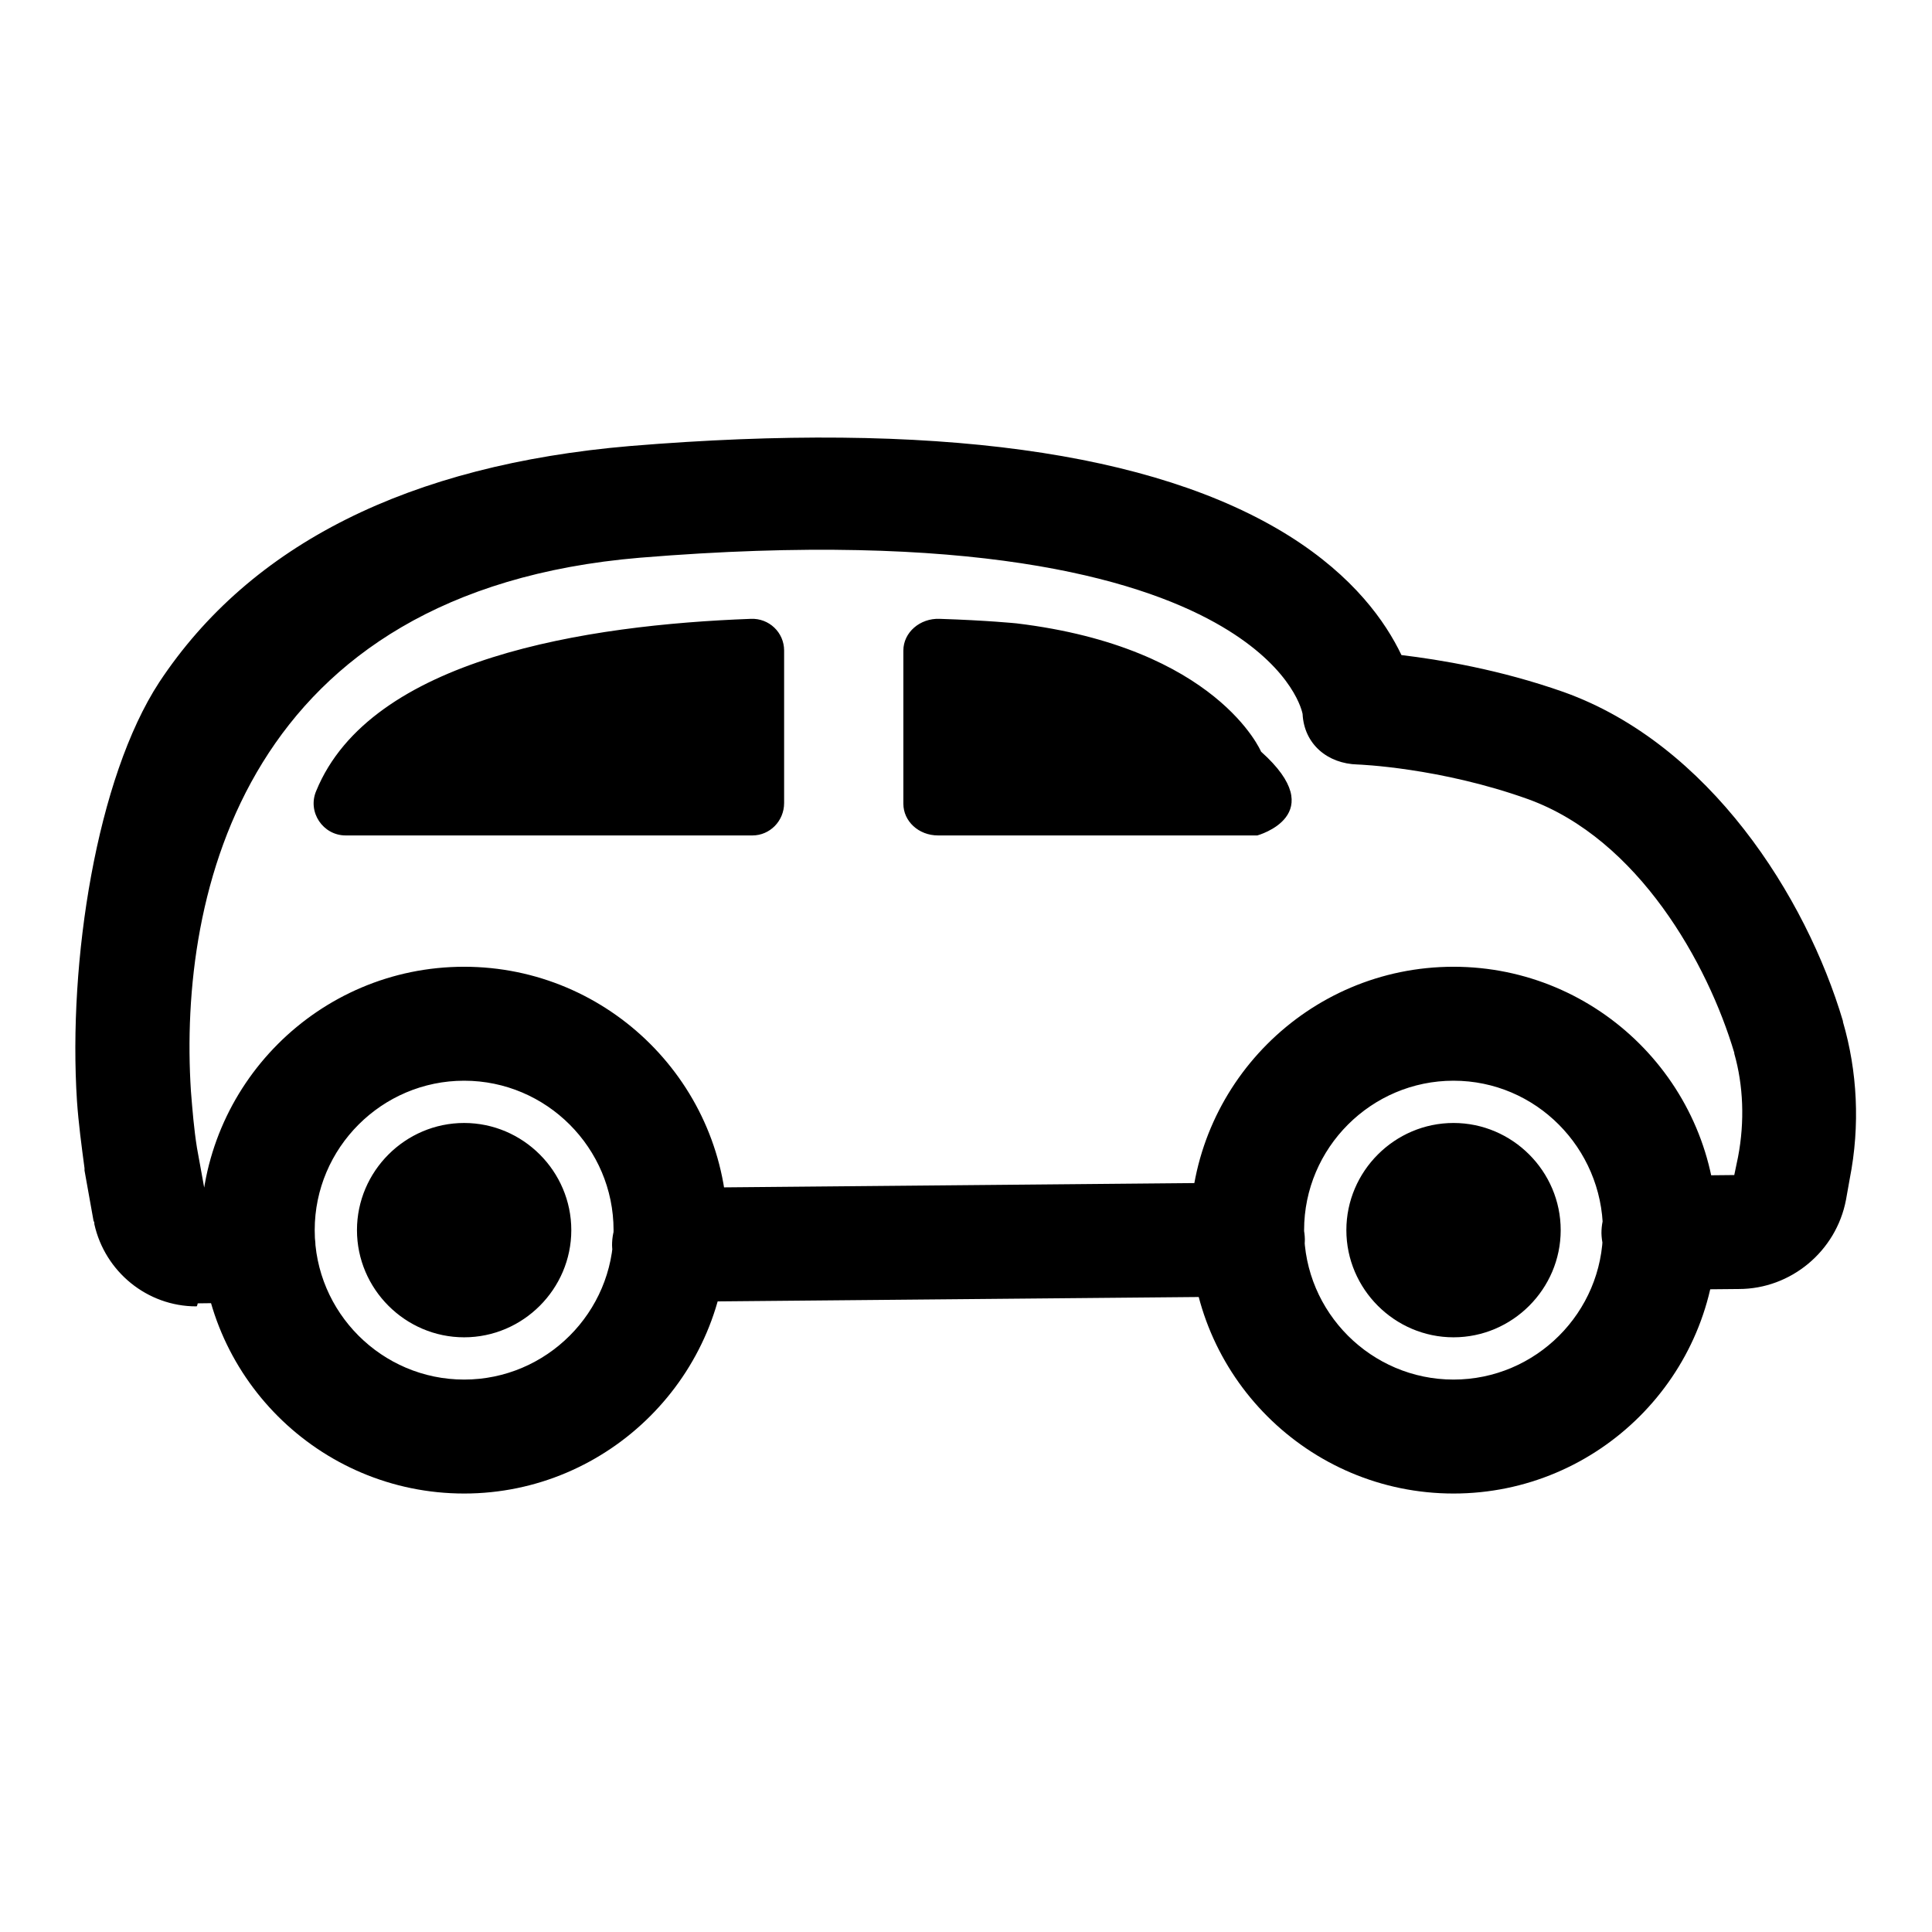 <?xml version="1.0" encoding="utf-8"?>
<!-- Svg Vector Icons : http://www.onlinewebfonts.com/icon -->
<!DOCTYPE svg PUBLIC "-//W3C//DTD SVG 1.1//EN" "http://www.w3.org/Graphics/SVG/1.1/DTD/svg11.dtd">
<svg version="1.1" xmlns="http://www.w3.org/2000/svg" xmlns:xlink="http://www.w3.org/1999/xlink" x="0px" y="0px" viewBox="0 0 256 256" enable-background="new 0 0 256 256" xml:space="preserve">
<g> <path fill="#000000" d="M192.6,177.2c-7.8,0-14.2-6.4-14.2-14.2c0-7.8,6.4-14.2,14.2-14.2c7.8,0,14.2,6.4,14.2,14.2 C206.8,170.8,200.4,177.2,192.6,177.2z M61.5,197.9c-19.2,0-34.9-15.6-34.9-34.9c0-19.2,15.6-34.9,34.9-34.9 c19.2,0,34.9,15.6,34.9,34.9C96.4,182.2,80.7,197.9,61.5,197.9z M61.5,143.2c-10.9,0-19.8,8.9-19.8,19.8c0,10.9,8.9,19.8,19.8,19.8 c10.9,0,19.8-8.9,19.8-19.8C81.3,152.1,72.4,143.2,61.5,143.2z M61.5,177.2c-7.8,0-14.2-6.4-14.2-14.2c0-7.8,6.4-14.2,14.2-14.2 c7.8,0,14.2,6.4,14.2,14.2C75.7,170.8,69.3,177.2,61.5,177.2z M192.6,197.9c-19.2,0-34.9-15.6-34.9-34.9 c0-19.2,15.6-34.9,34.9-34.9c19.2,0,34.9,15.6,34.9,34.9S211.8,197.9,192.6,197.9z M192.6,143.2c-10.9,0-19.8,8.9-19.8,19.8 c0,10.9,8.9,19.8,19.8,19.8c10.9,0,19.8-8.9,19.8-19.8C212.3,152.1,203.5,143.2,192.6,143.2L192.6,143.2z M26,173.1 c-6.5,0-12.1-4.6-13.5-10.9l0-0.1c0-0.1,0-0.2-0.1-0.3l-1.2-6.7c0-0.1,0-0.2,0-0.3c-0.4-3-0.8-6-1-8.9 c-1.2-18.5,2.6-42.8,10.9-55.5c12.1-18.3,33.1-28.8,62.4-31.3c40-3.3,69.4,0.7,87.3,11.9c8.6,5.4,12.8,11.4,14.9,15.8 c5,0.6,13,1.9,21.5,4.9c19.3,6.9,32.1,27.1,37,43.6l0,0.1c1.9,6.5,2.3,13.7,0.9,20.8l-0.5,2.8c-1.3,6.8-7.3,11.8-14.2,11.8 l-10.5,0.1c0,0,0,0-0.1,0c-4.1,0-7.5-3.3-7.6-7.5c0-4.2,3.3-7.6,7.5-7.6l10.1-0.1l0.5-2.4c0.9-4.7,0.7-9.5-0.5-13.7l0-0.1 c-3.5-11.8-12.7-28.3-27.3-33.6c-11.7-4.2-22.5-4.6-22.6-4.6c-4-0.1-7.1-2.7-7.3-6.7c-0.2-1-1.9-6.7-11.6-12.1 c-10.6-5.9-32.4-12.2-76.2-8.6c-52.3,4.4-61.2,44.4-59.5,70.7c0.2,2.5,0.4,5,0.8,7.5l1,5.5l7-0.1c0,0,0,0,0.1,0 c4.1,0,7.5,3.3,7.6,7.5c0,4.2-3.3,7.6-7.5,7.6l-8.1,0.1C26.1,173.1,26.1,173.1,26,173.1L26,173.1z M88.7,172.5 c-4.1,0-7.5-3.3-7.6-7.5c0-4.2,3.3-7.6,7.5-7.6l76.6-0.7c0,0,0,0,0.1,0c4.1,0,7.5,3.3,7.6,7.5c0,4.2-3.3,7.6-7.5,7.6L88.7,172.5 C88.7,172.5,88.7,172.5,88.7,172.5L88.7,172.5z M99.7,110.7H45.8c-3,0-5.1-3.1-3.9-5.9c7.2-17.6,35.9-22,57.6-22.8 c2.4-0.1,4.4,1.8,4.4,4.2v20.2C103.9,108.8,102,110.7,99.7,110.7L99.7,110.7z M166.6,110.7h-42.3c-2.6,0-4.6-1.9-4.6-4.2V86.2 c0-2.4,2.2-4.3,4.8-4.2c6.3,0.2,10.2,0.6,10.2,0.6c26.6,3.2,32.4,17,32.4,17C176.5,108,166.6,110.7,166.6,110.7L166.6,110.7z"/></g>
</svg>